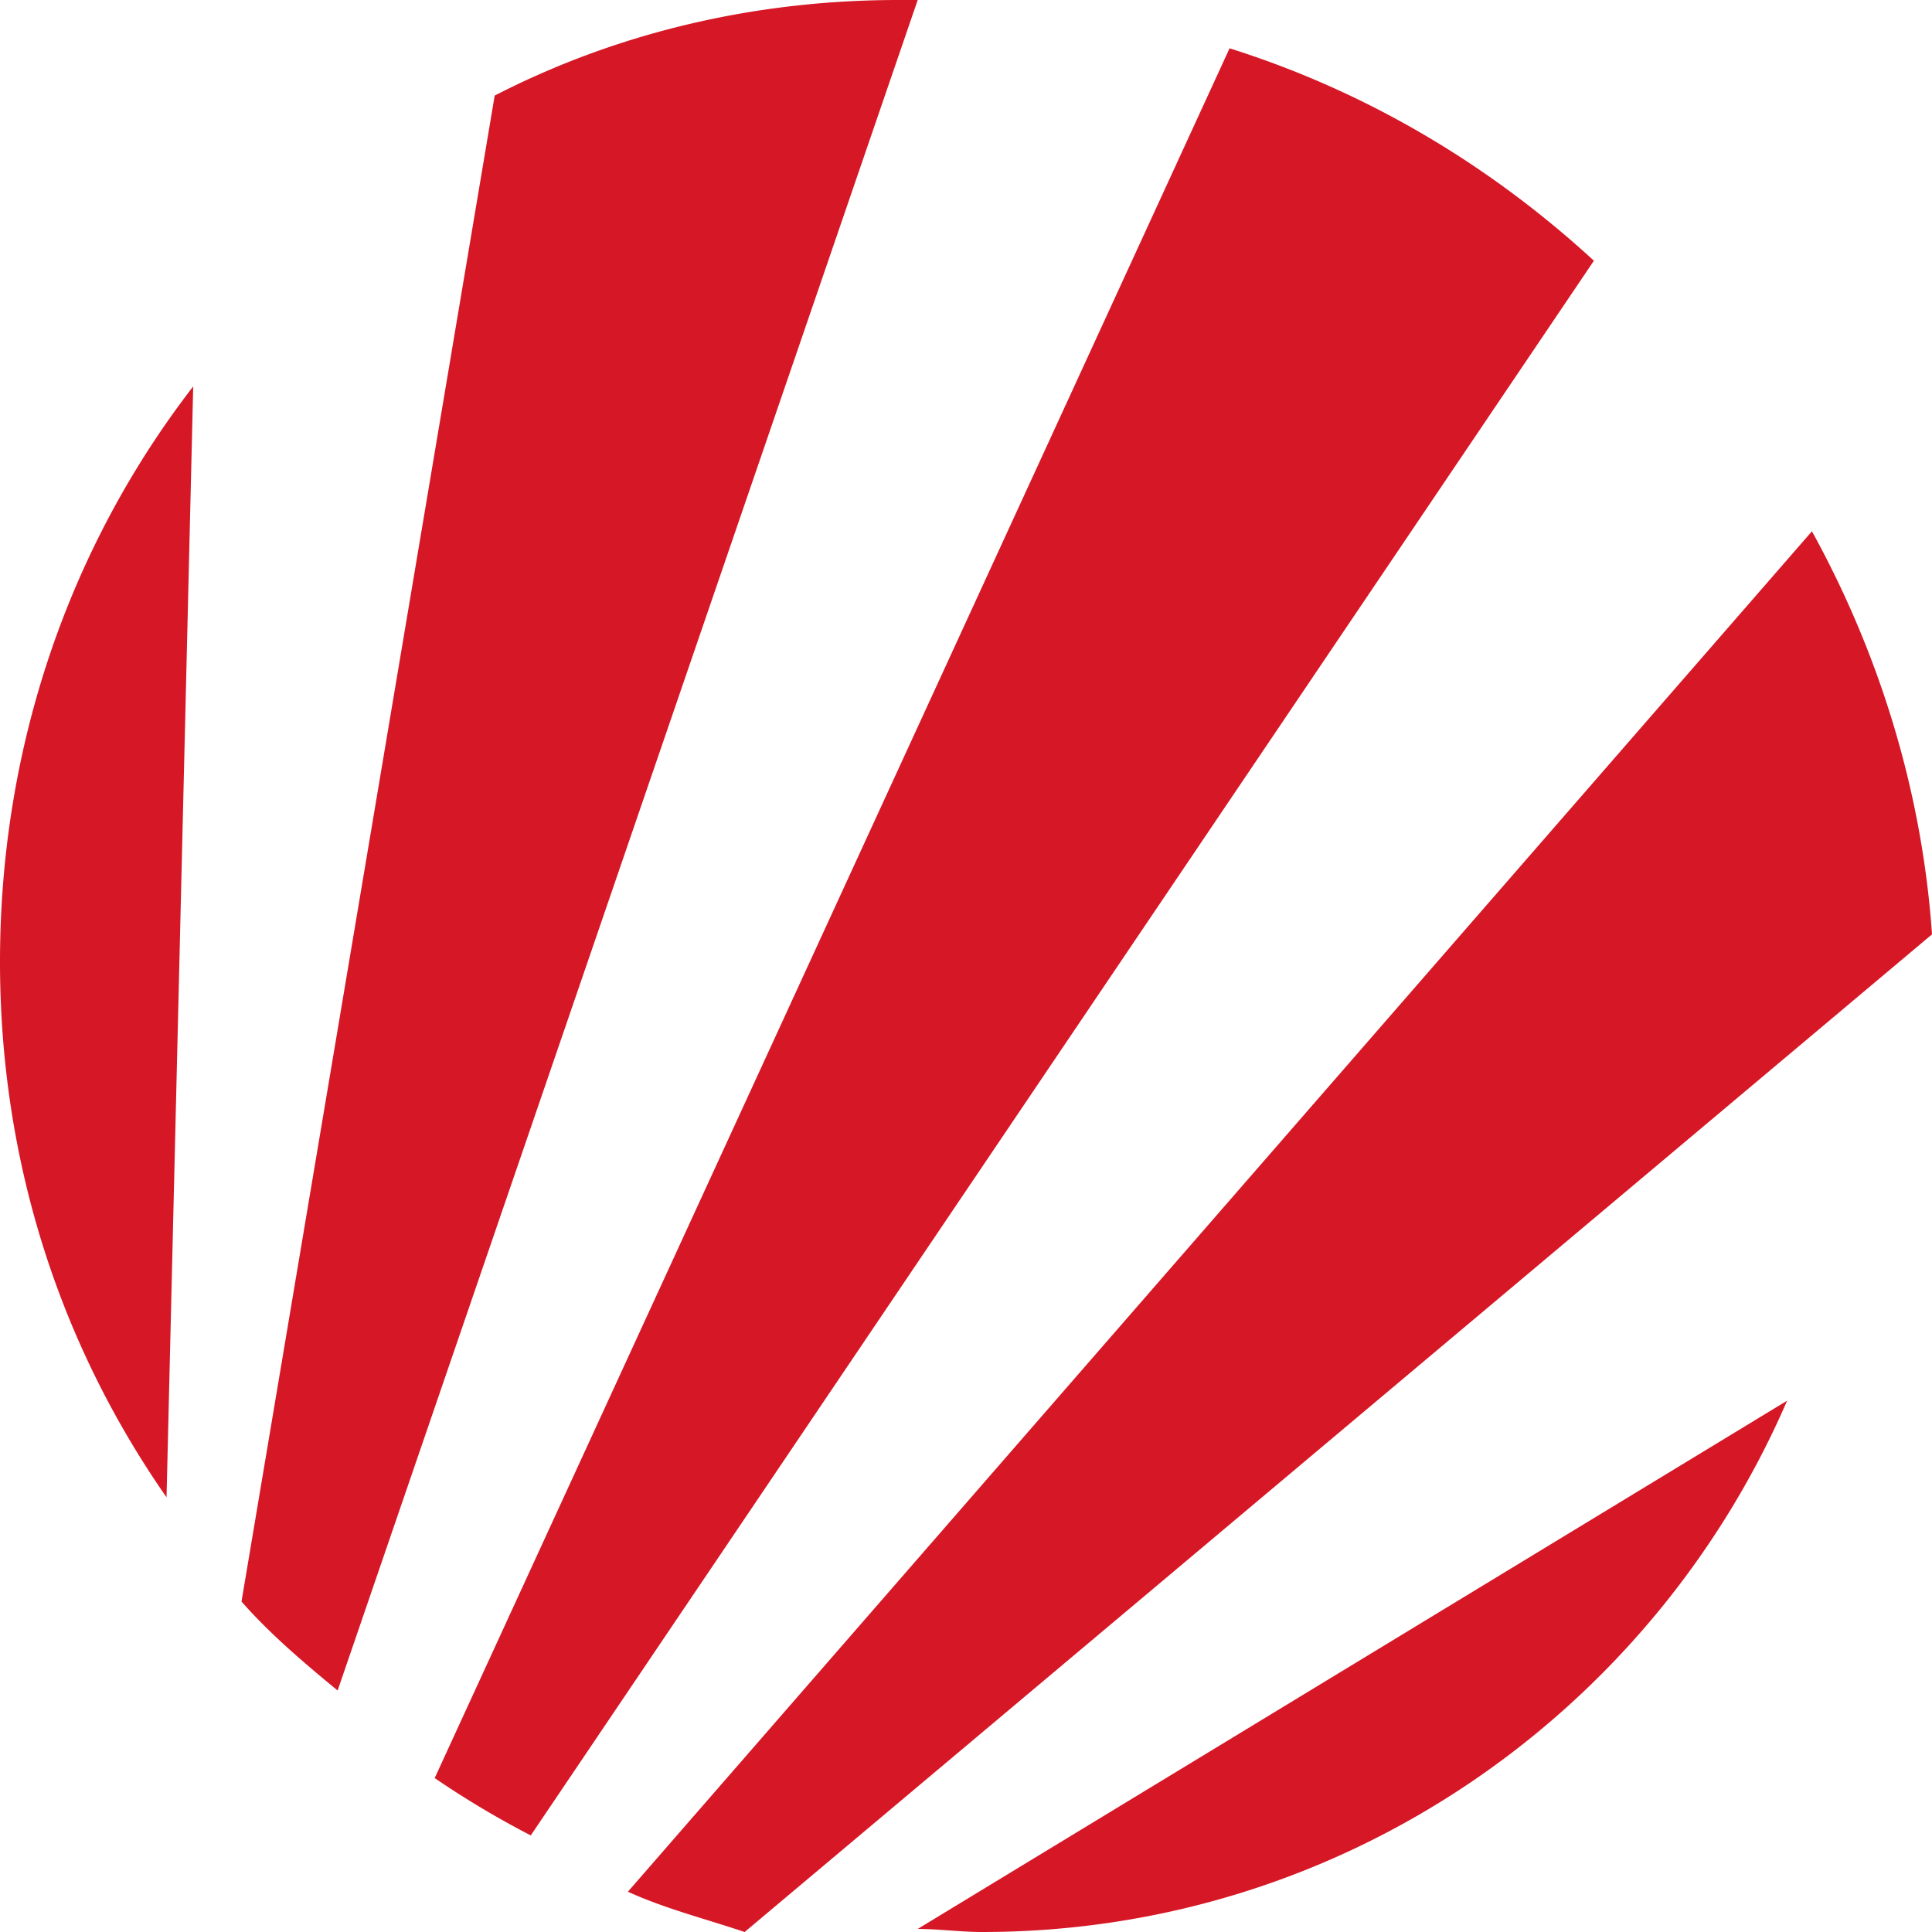<svg width="40" height="40" fill="none" xmlns="http://www.w3.org/2000/svg"><g clip-path="url(#a)" fill="#D61726"><path d="M13 39.166c.76.347 1.588.556 2.417.834L40 19.345c-.207-2.99-1.105-5.841-2.486-8.345L13 39.166zM20.331 40C27.81 40 34.211 35.448 37 29L19 39.937c.444 0 .887.063 1.331.063zM18.602 0c-2.986 0-5.839.682-8.36 1.979L5 33.158c.597.682 1.327 1.296 1.99 1.842L19 0h-.398zM3.448 31 4 8c-2.552 3.305-4 7.437-4 11.913C0 24.045 1.241 27.833 3.448 31zM25.457 1 9 36.813A18.82 18.82 0 0 0 10.989 38L33 5.398C30.874 3.443 28.337 1.908 25.457 1z"/></g><defs><clipPath id="a"><path fill="#fff" d="M0 0h40v40H0z"/></clipPath></defs></svg>